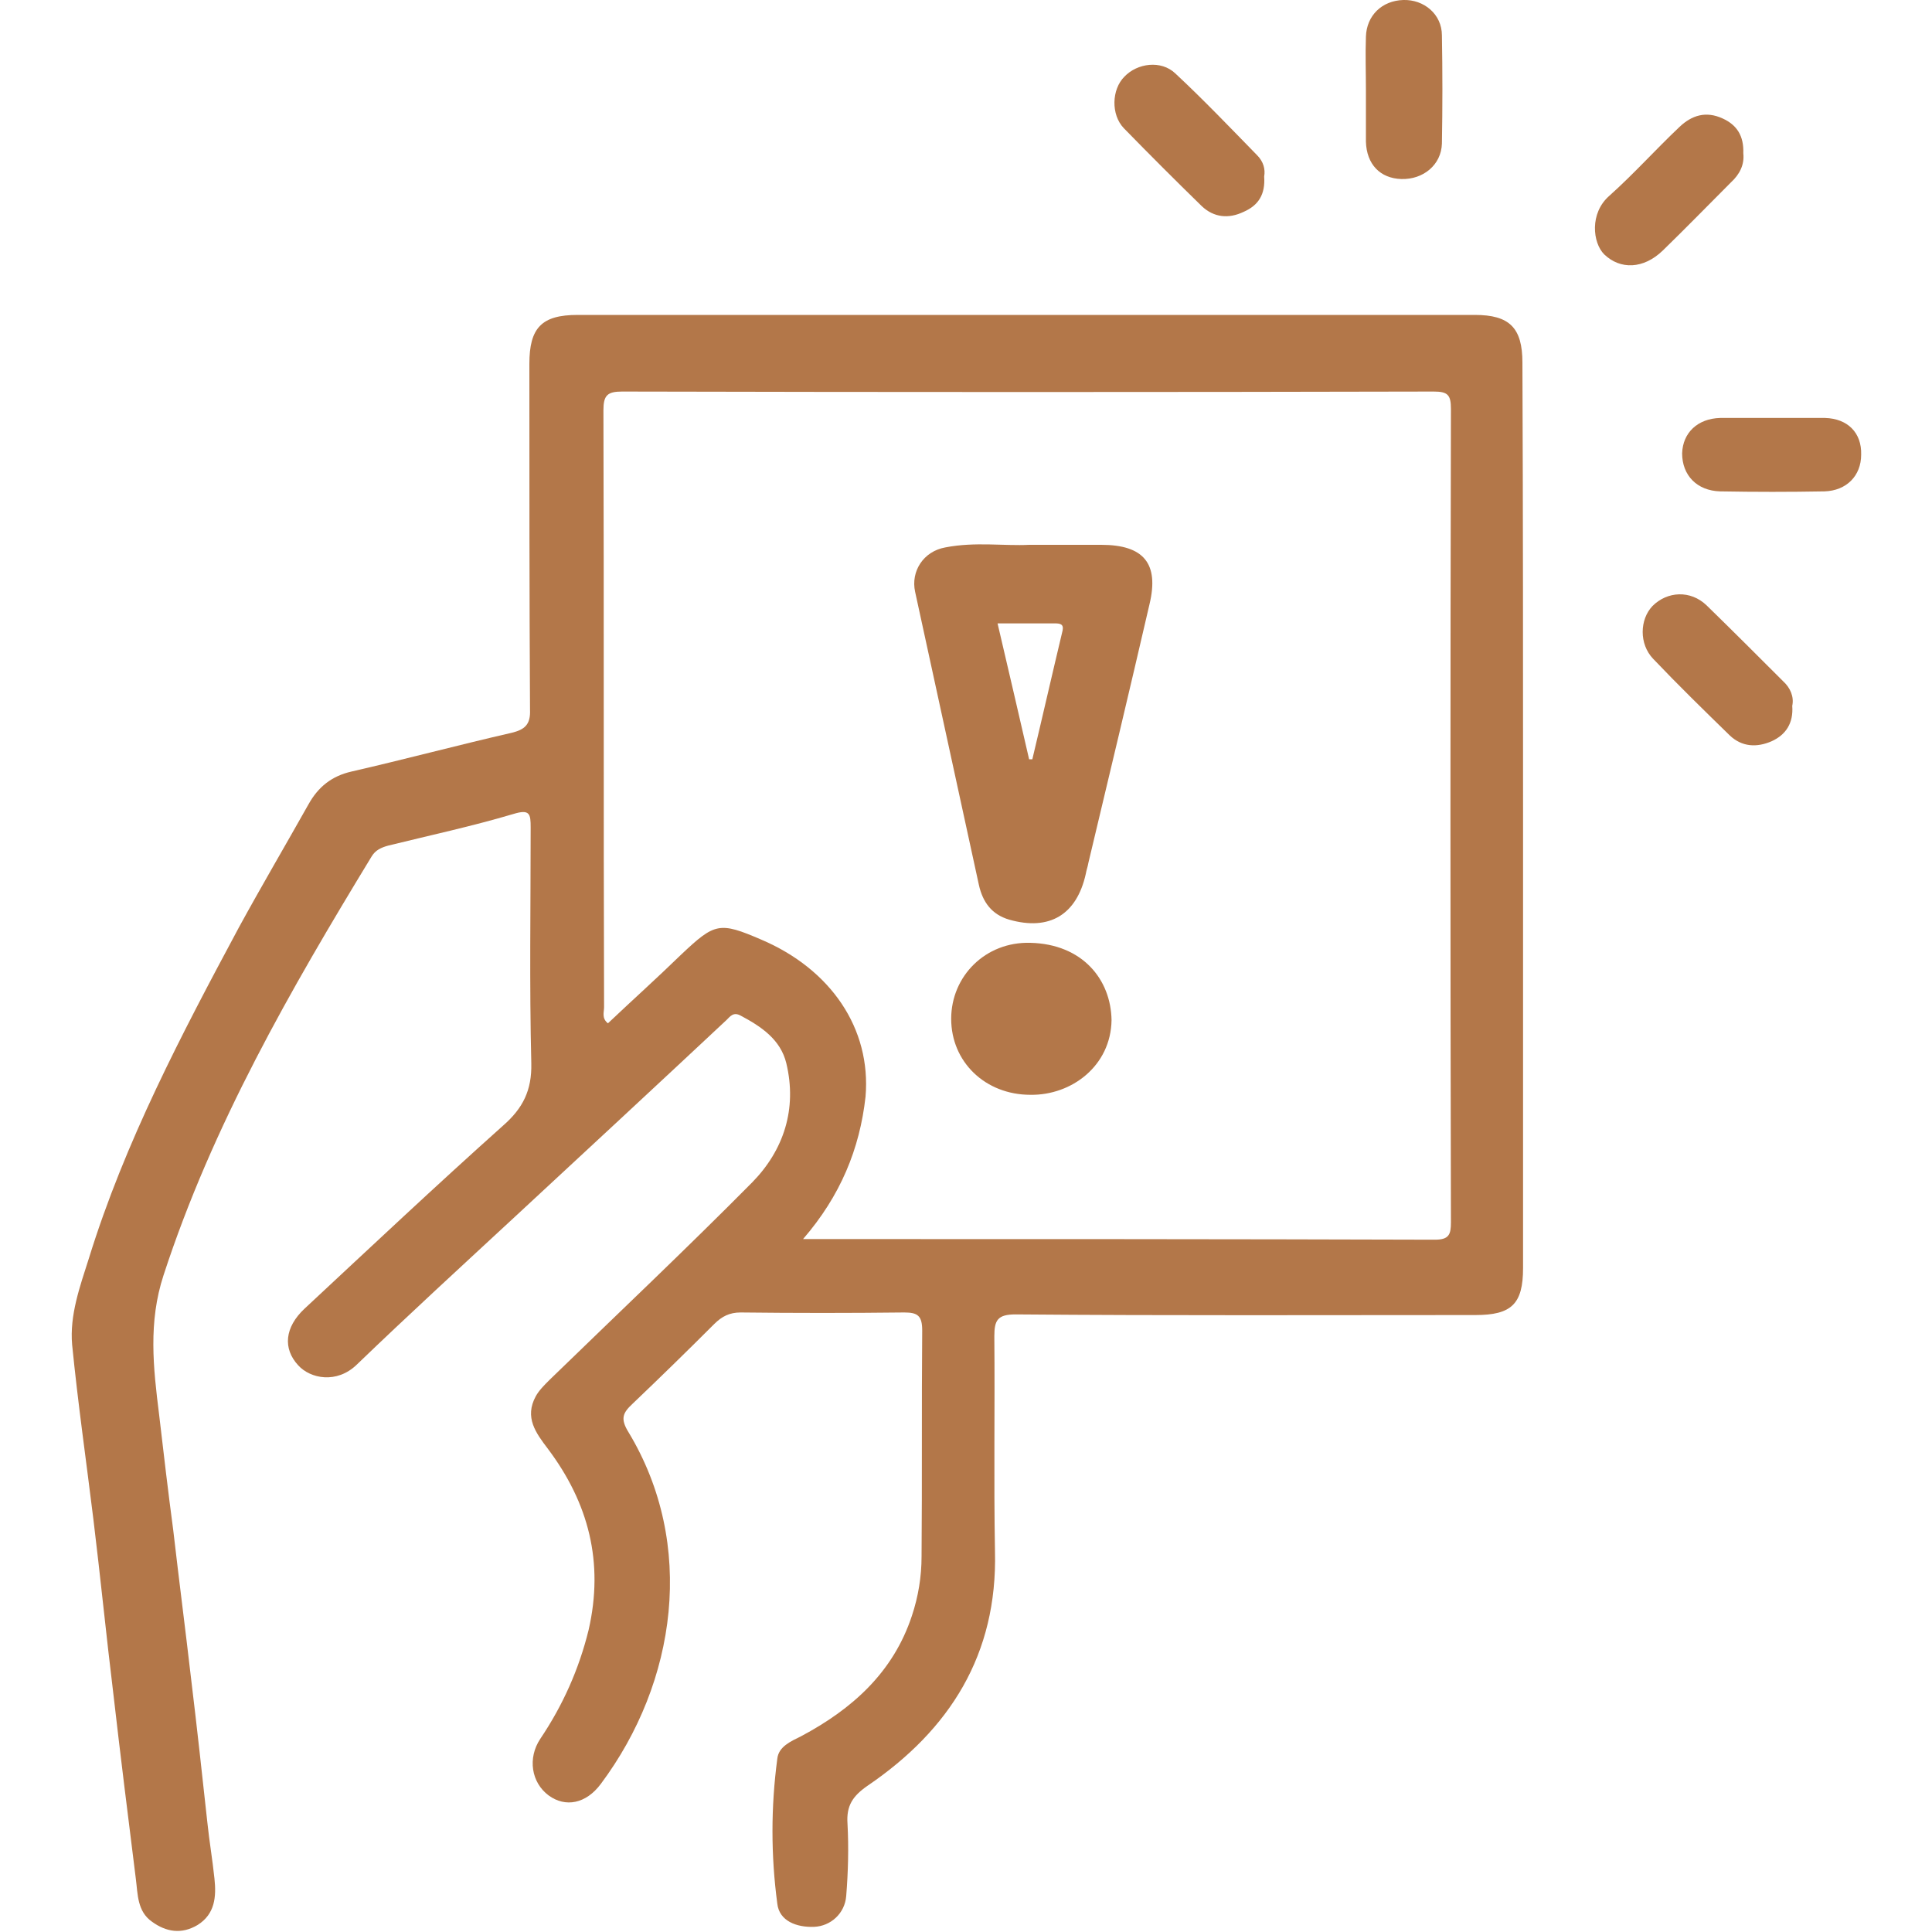 <?xml version="1.0" encoding="utf-8"?>
<!-- Generator: Adobe Illustrator 25.4.8, SVG Export Plug-In . SVG Version: 6.00 Build 0)  -->
<svg version="1.1" id="Layer_1" xmlns="http://www.w3.org/2000/svg" xmlns:xlink="http://www.w3.org/1999/xlink" x="0px" y="0px"
	 viewBox="0 0 300 300" style="enable-background:new 0 0 300 300;" xml:space="preserve">
<style type="text/css">
	.st0{fill:#B37749;}
	.st1{enable-background:new    ;}
</style>
<g>
	<g>
		<path class="st0" d="M236.5,126.7c0,23.4,0,46.8,0,70.2c0,5.6-1.8,7.3-7.4,7.3c-23.8,0-47.6,0.1-71.4-0.1c-2.8,0-3.3,0.9-3.3,3.4
			c0.1,11.1-0.1,22.2,0.1,33.4c0.4,16-7,27.7-19.8,36.4c-2.3,1.6-3.3,3.1-3.1,5.9c0.2,3.7,0.1,7.5-0.2,11.2c-0.2,2.7-2.4,4.7-5,4.8
			c-2.7,0.1-5.4-0.9-5.7-3.6c-1-7.5-1-15,0-22.5c0.2-1.9,2.1-2.7,3.7-3.5c7.9-4.2,14.3-9.9,17.2-18.7c1-3,1.5-6.1,1.5-9.2
			c0.1-11.7,0-23.4,0.1-35.1c0-2.3-0.7-2.8-2.8-2.8c-8.5,0.1-16.9,0.1-25.4,0c-1.7,0-2.9,0.6-4.1,1.8c-4.2,4.2-8.4,8.3-12.7,12.4
			c-1.5,1.4-1.9,2.3-0.6,4.4c10.5,17.4,7.5,38.8-4.3,54.6c-2.3,3.1-5.5,3.7-8.1,1.8c-2.7-2-3.3-5.8-1.3-8.8c3.5-5.2,6-10.8,7.5-16.9
			c2.4-10.5,0-19.7-6.3-28.1c-1.9-2.5-3.7-4.9-1.9-8.2c0.5-0.9,1.3-1.7,2.1-2.5c10.5-10.2,21.2-20.3,31.5-30.7
			c4.9-5,7-11.4,5.3-18.5c-0.9-3.7-3.9-5.7-7.1-7.4c-1.1-0.6-1.6,0.1-2.2,0.7c-10.9,10.2-21.9,20.4-32.8,30.5
			c-8.2,7.6-16.5,15.2-24.6,23c-3.1,3-7.2,2.2-9.1,0.1c-2.4-2.6-2.1-5.9,1-8.8c10.2-9.5,20.4-19.1,30.8-28.4
			c3.1-2.7,4.5-5.5,4.4-9.7c-0.3-12.2-0.1-24.4-0.1-36.6c0-2.1-0.1-2.9-2.7-2.1c-6.4,1.9-12.9,3.3-19.4,4.9c-1.1,0.3-2,0.7-2.6,1.7
			C45.1,153.7,33,174.7,25.4,198c-2.4,7.3-1.6,14.4-0.7,21.6c0.7,6,1.4,12,2.2,18c0.9,7.8,1.9,15.5,2.8,23.3
			c0.9,7.4,1.7,14.8,2.5,22.1c0.3,2.9,0.8,5.8,1.1,8.7c0.3,2.8,0.1,5.5-2.6,7.2c-2.5,1.5-4.9,1.1-7.1-0.5c-2.3-1.6-2.2-4.3-2.5-6.6
			c-1.2-9.6-2.4-19.2-3.5-28.8c-1.1-9-2-18.1-3.1-27.1c-1.1-9-2.4-18-3.3-27.1c-0.4-4.6,1.2-9,2.6-13.4
			c5.6-18.1,14.4-34.8,23.3-51.4c3.5-6.4,7.2-12.7,10.8-19.1c1.5-2.7,3.6-4.4,6.7-5.1c8.3-1.9,16.5-4.1,24.8-6
			c2.1-0.5,3-1.3,2.9-3.6c-0.1-17.9-0.1-35.8-0.1-53.7c0-5.6,1.9-7.6,7.5-7.6c46.4,0,92.9,0,139.3,0c5.4,0,7.4,2,7.4,7.4
			C236.5,79.9,236.5,103.3,236.5,126.7z M124.7,192.4c0.9,0,1.4,0,1.9,0c32.1,0,64.1,0,96.2,0.1c2.2,0,2.5-0.8,2.5-2.7
			c-0.1-42.1-0.1-84.2,0-126.3c0-2.2-0.5-2.7-2.7-2.7c-42,0.1-84,0.1-126,0c-2.3,0-2.9,0.6-2.9,2.9c0.1,30.9,0,61.8,0.1,92.7
			c0,0.8-0.4,1.7,0.6,2.5c3.8-3.6,7.7-7.1,11.4-10.7c5.2-4.9,5.9-5.1,12.4-2.3c10.8,4.6,17.1,13.8,16.2,24.4
			C133.5,178.4,130.5,185.7,124.7,192.4z"/>
		<path class="st0" d="M270.7,23.8c0.2,1.8-0.6,3.3-1.9,4.5c-3.5,3.5-7,7.1-10.6,10.6c-3,2.9-6.6,3-9.1,0.6
			c-1.8-1.8-2.3-6.4,0.8-9.1c3.8-3.4,7.2-7.2,10.9-10.7c1.9-1.8,4.1-2.5,6.7-1.3C269.7,19.4,270.8,21.1,270.7,23.8z"/>
		<path class="st0" d="M278.3,109.6c0.2,2.7-1,4.5-3.2,5.5c-2.3,1-4.6,0.9-6.5-0.9c-4-3.9-8-7.8-11.9-11.9c-2.2-2.3-2.1-6.1-0.1-8.2
			c2.3-2.3,5.9-2.5,8.4-0.1c4,3.9,8,7.9,11.9,11.8C278,106.8,278.6,108.2,278.3,109.6z"/>
		<path class="st0" d="M196.3,27.4c0.2,2.8-0.9,4.5-3.2,5.5c-2.3,1.1-4.6,0.9-6.5-0.9c-4.1-4-8.1-8-12.1-12.1c-2-2.1-1.9-6,0.1-8
			c2-2.1,5.7-2.6,7.9-0.5c4.4,4.1,8.5,8.4,12.7,12.7C196.2,25.1,196.5,26.3,196.3,27.4z"/>
		<path class="st0" d="M212.1,14c0-2.8-0.1-5.5,0-8.3c0.1-3.3,2.5-5.6,5.8-5.7c3.2-0.1,6,2.2,6,5.5c0.1,5.6,0.1,11.2,0,16.8
			c-0.1,3.3-2.9,5.6-6.3,5.5c-3.3-0.1-5.4-2.3-5.5-5.8C212.1,19.3,212.1,16.6,212.1,14z"/>
		<path class="st0" d="M275.1,64.9c2.8,0,5.5,0,8.3,0c3.5,0.1,5.7,2.3,5.6,5.7c0,3.3-2.3,5.6-5.7,5.7c-5.4,0.1-10.8,0.1-16.2,0
			c-3.6-0.1-5.9-2.5-5.9-5.9c0.1-3.2,2.4-5.4,5.9-5.5c1.4,0,2.8,0,4.1,0C272.5,64.9,273.8,64.9,275.1,64.9
			C275.1,64.9,275.1,64.9,275.1,64.9z"/>
		<path class="st0" d="M159.8,84.6c4.3,0,7.7,0,11.2,0c6.6,0,9,2.9,7.5,9.2c-3.1,13.4-6.3,26.8-9.5,40.2c-0.1,0.6-0.3,1.1-0.4,1.7
			c-1.4,6.3-5.6,8.9-11.9,7.1c-2.7-0.8-4.1-2.7-4.7-5.4c-3.3-15.2-6.6-30.3-9.9-45.5c-0.7-3.2,1.3-6.3,4.7-6.9
			C151.4,84.1,156,84.8,159.8,84.6z M159.8,117.9c0.2,0,0.3,0,0.5,0c1.6-6.7,3.1-13.3,4.7-20c0.2-1-0.4-1.1-1.2-1.1
			c-2.9,0-5.8,0-8.9,0C156.6,104,158.2,111,159.8,117.9z"/>
		<path class="st0" d="M160,170c-7,0-12.3-5.1-12.3-11.8c0-6.6,5.3-12,12.3-11.8c8.1,0.2,12.5,5.7,12.6,12
			C172.5,165.5,166.4,170.1,160,170z"/>
	</g>
</g>
</svg>
